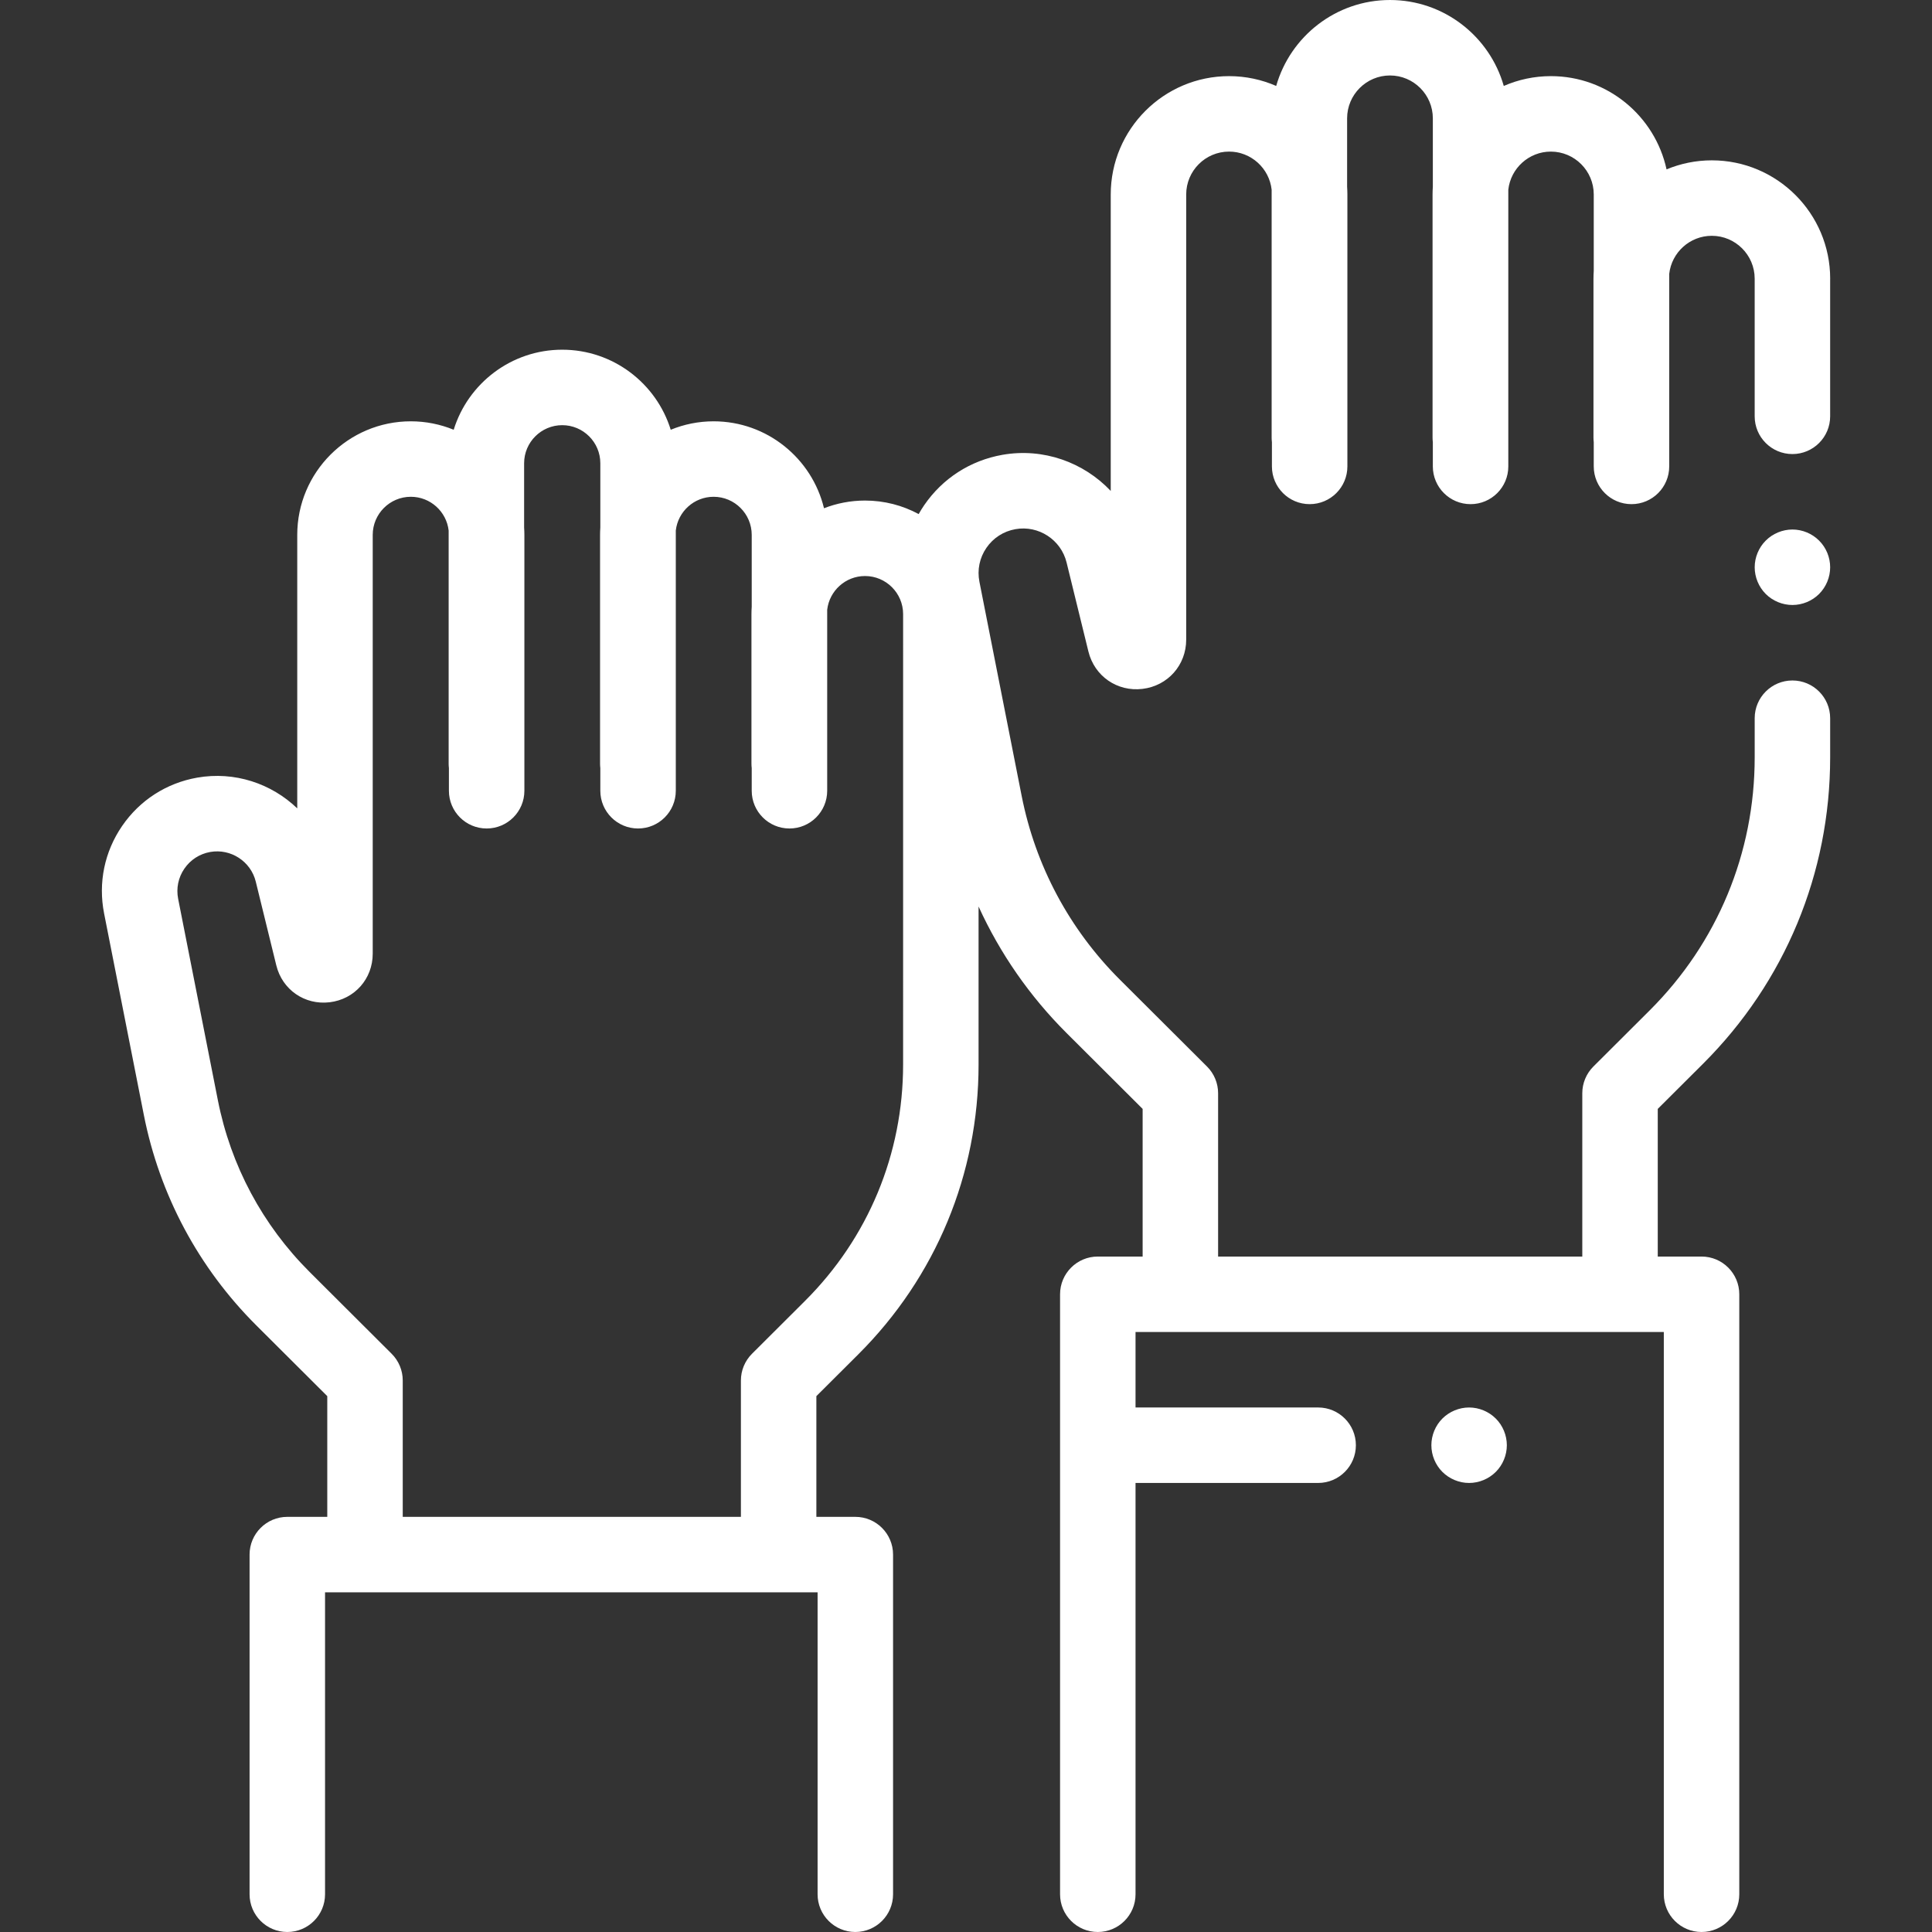 <?xml version="1.0"?>
<svg xmlns="http://www.w3.org/2000/svg" height="512px" viewBox="-27 0 512 512" width="512px" class=""><rect x="-27" y="0" width="512" height="512" fill="#333333" stroke="none"/><g><path d="m458.016 73.855c0-17.293-14.07-31.363-31.363-31.363-4.25 0-8.301.855-12 2.395-3.059-14.109-15.633-24.711-30.645-24.711-4.438 0-8.66.93-12.492 2.602-3.742-13.133-15.84-22.777-30.156-22.777-14.312 0-26.41 9.645-30.156 22.777-3.828-1.672-8.051-2.602-12.488-2.602-17.293 0-31.359 14.066-31.359 31.359v78.57c-7.145-7.57-17.832-11.488-28.715-9.57-8.492 1.5-15.855 6.242-20.73 13.355-.523.762-1.004 1.547-1.453 2.344-4.238-2.285-9.082-3.582-14.223-3.582-3.832 0-7.492.73-10.867 2.039-3.188-13.199-15.09-23.039-29.254-23.039-4.02 0-7.855.801-11.363 2.238-3.797-12.273-15.254-21.215-28.758-21.215-13.504 0-24.961 8.941-28.758 21.215-3.508-1.438-7.344-2.238-11.363-2.238-16.598 0-30.098 13.504-30.098 30.098v72.48c-6.824-6.578-16.586-9.895-26.527-8.145-8.145 1.438-15.211 5.988-19.887 12.812-4.676 6.824-6.371 15.055-4.773 23.172l10.523 53.363c4.188 21.238 14.504 40.543 29.832 55.824l18.789 18.734v31.992h-10.59c-5.523 0-10 4.477-10 10v90.016c0 5.523 4.477 10 10 10 5.52 0 10-4.477 10-10v-80.016h130.531v80.016c0 5.523 4.477 10 10 10s10-4.477 10-10v-90.016c0-5.523-4.477-10-10-10h-10.324v-31.992l11.105-11.07c20.559-20.5 31.879-47.781 31.879-76.812v-41.871c5.664 12.406 13.516 23.754 23.324 33.535l20.156 20.098v39.129h-11.883c-5.523 0-10 4.477-10 10v159c0 5.523 4.477 10 10 10 5.52 0 10-4.477 10-10v-109h48.395c5.523 0 10-4.477 10-10s-4.477-10-10-10h-48.395v-20h140v149c0 5.523 4.477 10 10 10 5.52 0 10-4.477 10-10v-159c0-5.523-4.48-10-10-10h-11.605v-39.129l11.988-11.949c21.73-21.672 33.699-50.512 33.699-81.199v-10.387c0-5.523-4.477-10-10-10-5.52 0-10 4.477-10 10v10.387c0 25.336-9.879 49.145-27.82 67.035l-14.926 14.883c-1.883 1.875-2.941 4.426-2.941 7.082v43.277h-96.512v-43.277c0-2.66-1.059-5.207-2.941-7.082l-23.094-23.027c-13.375-13.34-22.379-30.188-26.031-48.719l-11.188-56.723c-.621-3.145.035-6.332 1.848-8.977 1.812-2.641 4.551-4.406 7.707-4.961 6.121-1.082 12.066 2.801 13.543 8.832l5.781 23.574c1.605 6.559 7.637 10.73 14.344 9.922s11.574-6.301 11.574-13.055v-117.973c0-6.266 5.094-11.359 11.359-11.359 5.836 0 10.652 4.422 11.285 10.094v65.738c0 .398.027.789.074 1.176v6.422c0 5.523 4.477 10 10 10 5.523 0 10-4.477 10-10v-72.07c0-.691-.031-1.379-.074-2.062v-18.113c0-6.262 5.098-11.359 11.359-11.359 6.266 0 11.359 5.098 11.359 11.359v18.113c-.043.684-.074 1.371-.074 2.062v64.473c0 .398.031.789.074 1.176v6.422c0 5.523 4.48 10 10 10 5.523 0 10-4.477 10-10v-73.336c.633-5.672 5.449-10.094 11.285-10.094 6.266 0 11.359 5.094 11.359 11.359v20.258c-.043.684-.074 1.367-.074 2.062v42.152c0 .398.031.789.074 1.176v6.422c0 5.523 4.48 10 10 10 5.523 0 10-4.477 10-10v-51.02c.633-5.668 5.453-10.094 11.285-10.094 6.266 0 11.363 5.098 11.363 11.363v36.477c0 5.523 4.477 10 10 10 5.52 0 10-4.477 10-10v-36.477zm-245.684 208.254c0 23.68-9.234 45.93-26 62.648l-14.043 14.004c-1.883 1.875-2.941 4.422-2.941 7.082v36.141h-89.617v-36.141c0-2.66-1.059-5.207-2.941-7.082l-21.723-21.664c-12.504-12.469-20.918-28.211-24.332-45.535l-10.523-53.363c-.551-2.801.031-5.641 1.648-7.996 1.613-2.355 4.051-3.926 6.859-4.422 5.457-.957 10.75 2.5 12.066 7.871l5.438 22.18c1.586 6.465 7.527 10.574 14.145 9.777 6.609-.797 11.406-6.207 11.406-12.867v-110.992c0-5.566 4.531-10.098 10.098-10.098 5.176 0 9.453 3.922 10.023 8.949v61.805c0 .391.027.77.07 1.145v6.008c0 5.523 4.48 10 10 10 5.523 0 10-4.477 10-10v-67.809c0-.656-.027-1.305-.07-1.953v-17.027c0-5.566 4.531-10.094 10.098-10.094 5.57 0 10.098 4.527 10.098 10.094v17.016c-.043.652-.07 1.305-.07 1.965v60.656c0 .391.027.773.07 1.152v6c0 5.52 4.477 10 10 10 5.523 0 10-4.48 10-10v-68.965c.574-5.023 4.848-8.941 10.023-8.941 5.57 0 10.098 4.531 10.098 10.098v19.035c-.043.648-.07 1.305-.07 1.965v39.656c0 .391.027.773.07 1.152v6c0 5.52 4.48 10 10 10 5.523 0 10-4.48 10-10v-47.965c.578-5.023 4.852-8.941 10.027-8.941 5.566 0 10.094 4.531 10.094 10.098zm0 0" data-original="#000000" class="active-path" data-old_color="#000000" fill="#FFFFFF"/><path d="m448.012 140.328c-2.633 0-5.211 1.07-7.07 2.934-1.863 1.859-2.93 4.438-2.93 7.066 0 2.641 1.066 5.211 2.93 7.082 1.867 1.859 4.438 2.918 7.07 2.918 2.629 0 5.207-1.059 7.066-2.918 1.871-1.871 2.934-4.441 2.934-7.082 0-2.629-1.062-5.207-2.934-7.066-1.859-1.863-4.43-2.934-7.066-2.934zm0 0" data-original="#000000" class="active-path" data-old_color="#000000" fill="#FFFFFF"/><path d="m362.32 373c-2.629 0-5.199 1.07-7.07 2.93-1.859 1.859-2.922 4.441-2.922 7.07s1.062 5.211 2.922 7.07c1.871 1.859 4.441 2.93 7.07 2.93 2.641 0 5.211-1.07 7.078-2.93 1.863-1.859 2.93-4.441 2.93-7.07s-1.066-5.211-2.93-7.07c-1.867-1.859-4.438-2.93-7.078-2.93zm0 0" data-original="#000000" class="active-path" data-old_color="#000000" fill="#FFFFFF"/></g> </svg>
